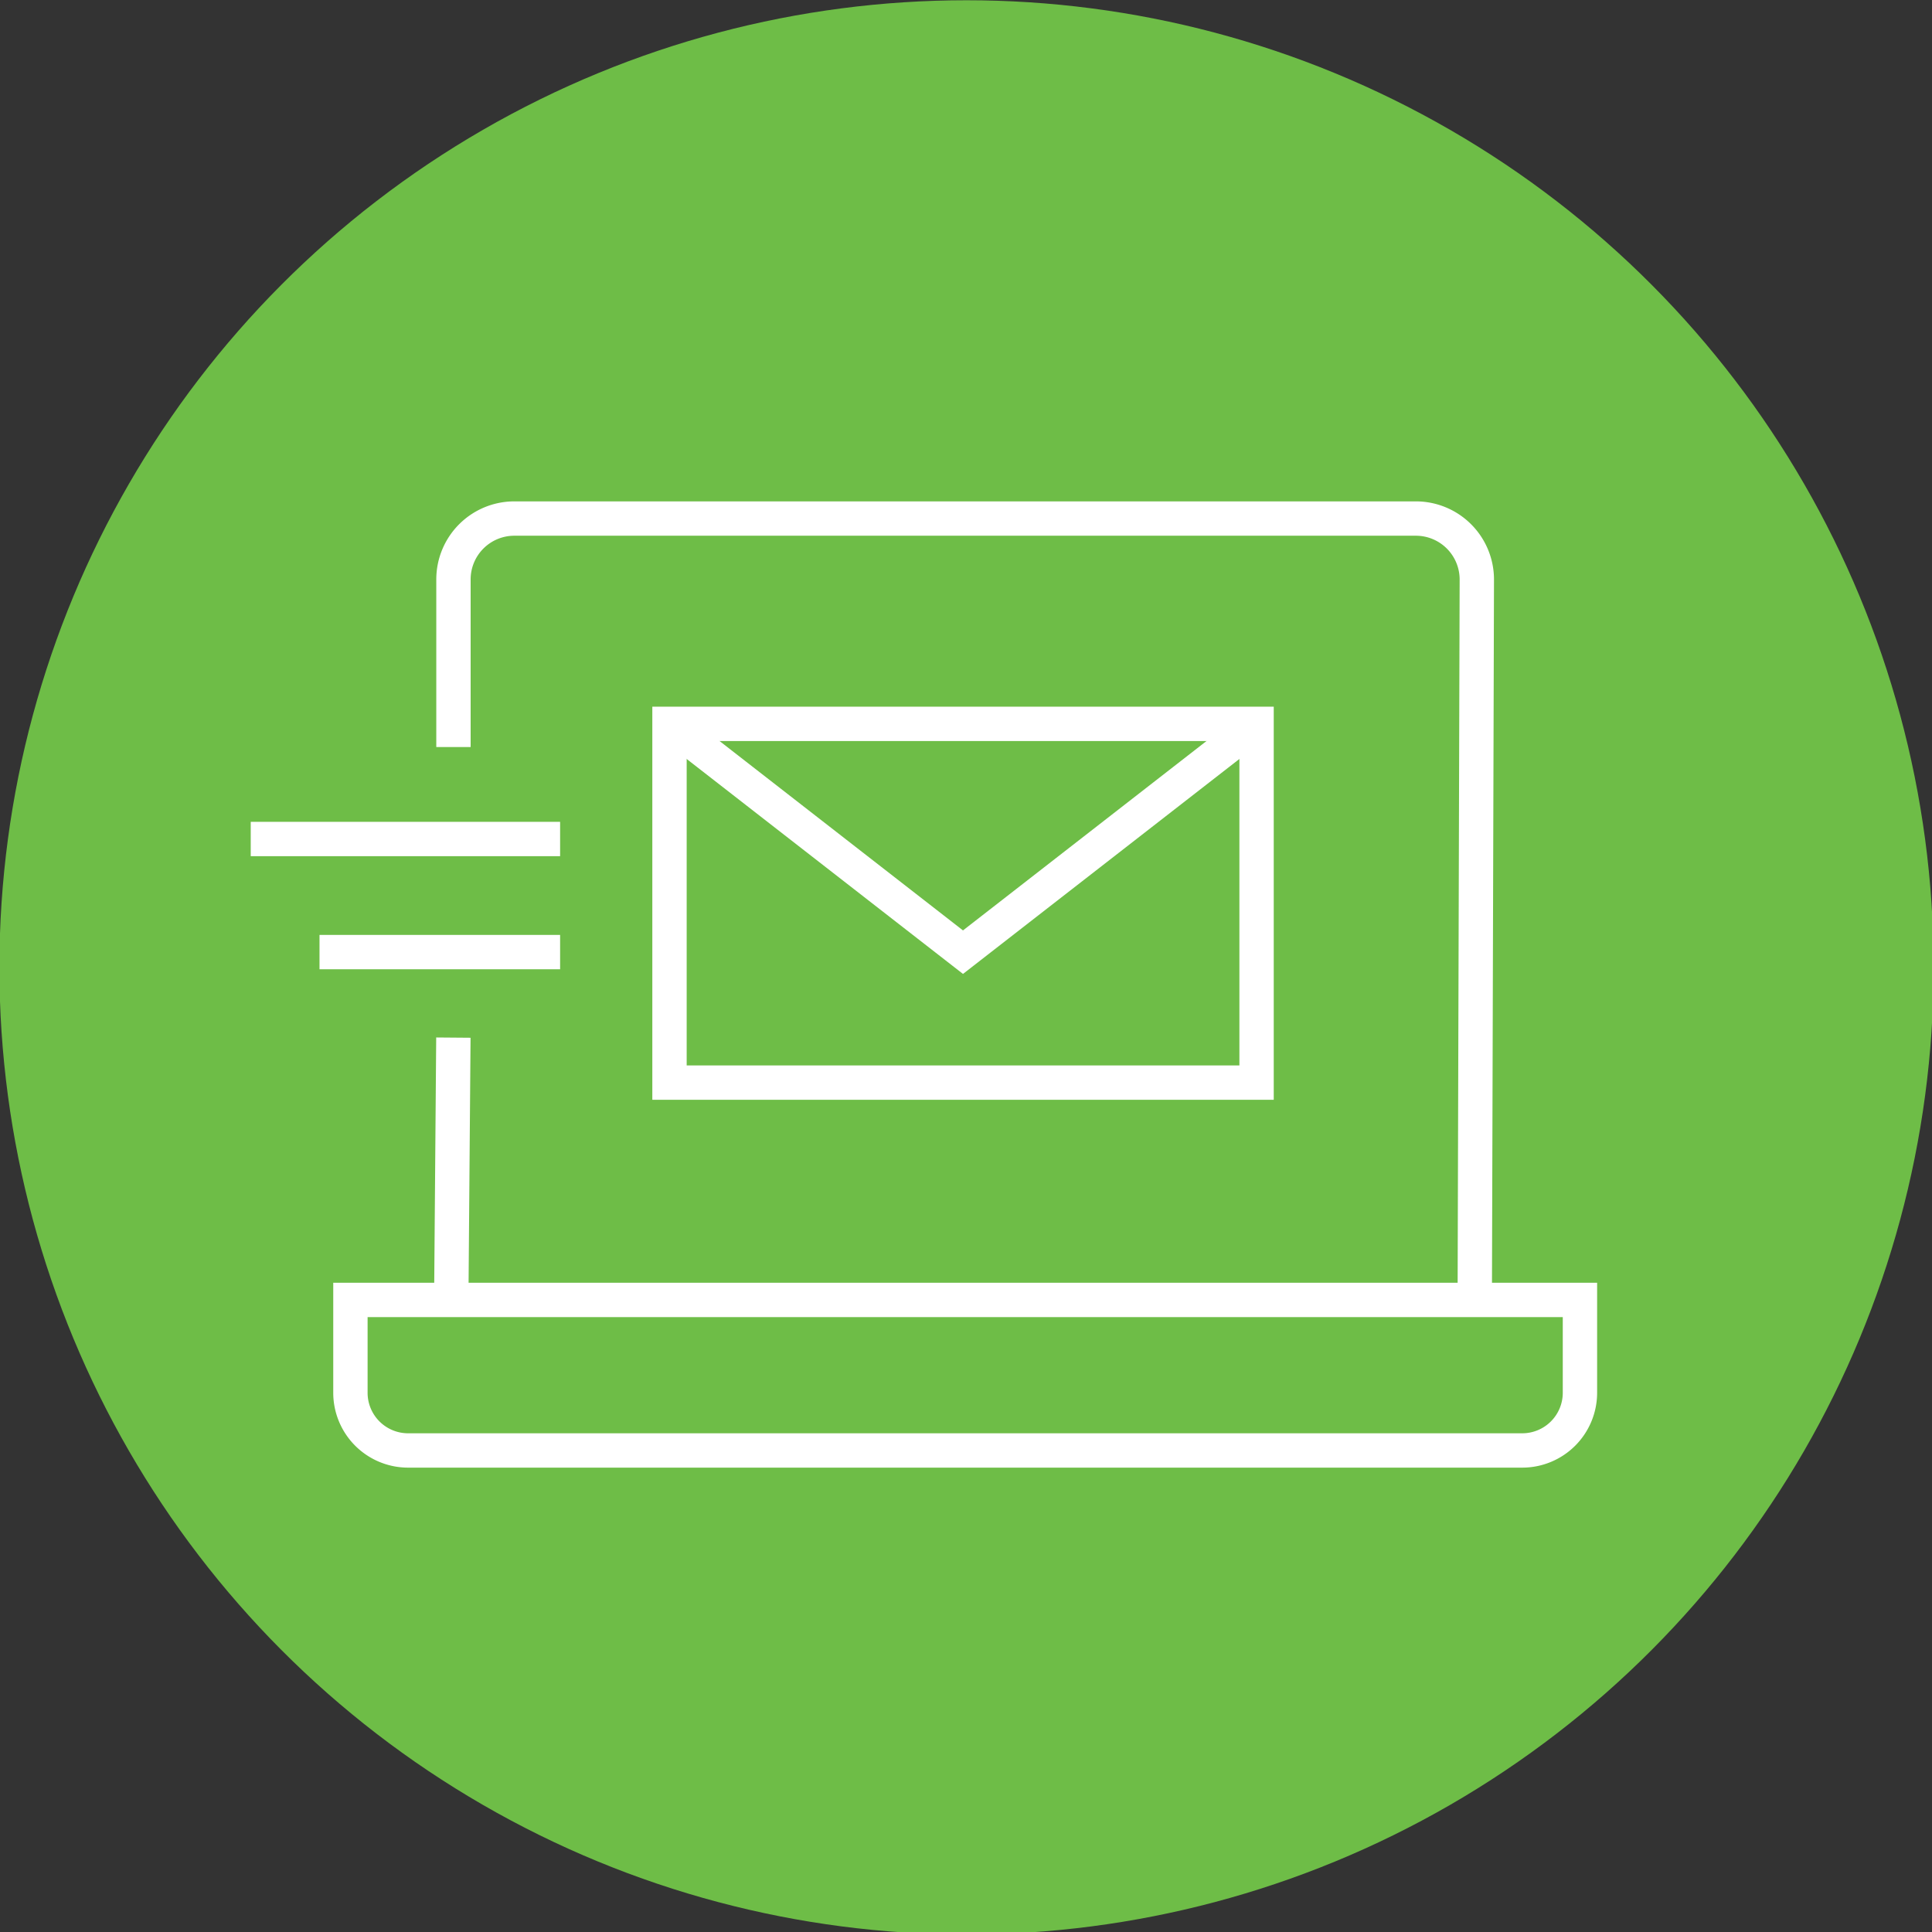 <svg id="Layer_1" data-name="Layer 1" xmlns="http://www.w3.org/2000/svg" viewBox="0 0 225 225"><rect x="0" y="0" width="225" height="225" fill="#333333" stroke="none"/><defs><style>.cls-1{fill:#6ebd47;}.cls-2{fill:none;stroke:#fff;stroke-miterlimit:10;stroke-width:4px;}</style></defs><circle class="cls-1" cx="112.56" cy="112.66" r="112.63"/><rect class="cls-2" x="77.97" y="84.3" width="68.37" height="41.78"/><polyline class="cls-2" points="146.34 84.3 112.15 110.89 77.97 84.3"/><line class="cls-2" x1="29.2" y1="97.71" x2="65.23" y2="97.71"/><line class="cls-2" x1="37.21" y1="110.88" x2="65.23" y2="110.88"/><path class="cls-2" d="M40.81,151.39V162.2a6.72,6.72,0,0,0,6.72,6.72H177.25A6.72,6.72,0,0,0,184,162.2V151.39Z"/><line class="cls-2" x1="52.8" y1="120.84" x2="52.56" y2="150.82"/><path class="cls-2" d="M171.75,151.49l.24-84a7.1,7.1,0,0,0-7.09-7.1h-105a7.09,7.09,0,0,0-7.09,7.1V87"/></svg>